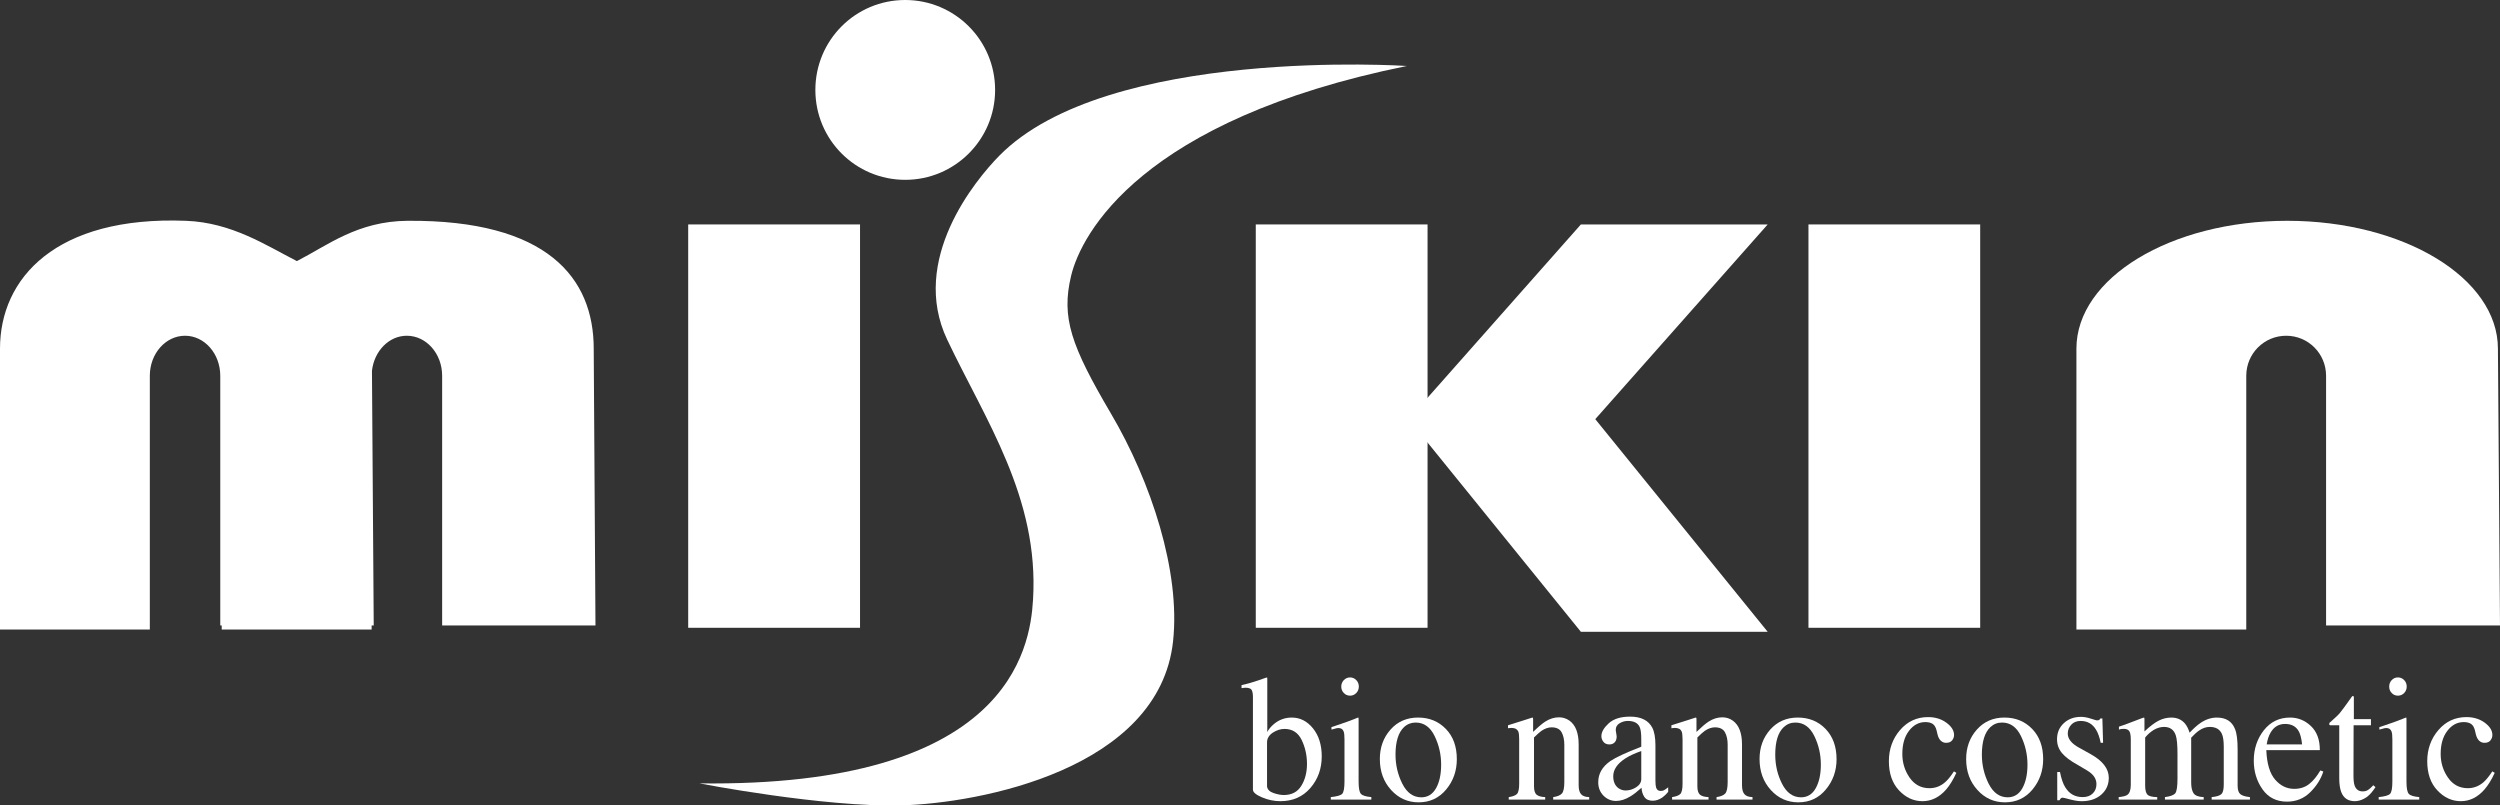 <?xml version="1.0" encoding="utf-8"?>
<!-- Generator: Adobe Illustrator 16.0.0, SVG Export Plug-In . SVG Version: 6.00 Build 0)  -->
<!DOCTYPE svg PUBLIC "-//W3C//DTD SVG 1.1//EN" "http://www.w3.org/Graphics/SVG/1.1/DTD/svg11.dtd">
<svg version="1.1" id="레이어_1" xmlns="http://www.w3.org/2000/svg" xmlns:xlink="http://www.w3.org/1999/xlink" x="0px"
	 y="0px" width="3101.921px" height="999.427px" viewBox="0 0 3101.921 999.427" enable-background="new 0 0 3101.921 999.427"
	 xml:space="preserve">
<rect x="0" y="0" width="3101.921" height="999.427" fill="#333333" stroke="none"/>
<rect x="853.894" y="278.477" fill="#FFFFFF" width="213.202" height="500.454"/>
<rect x="1558.125" y="278.477" fill="#FFFFFF" width="213.134" height="500.454"/>
<polygon fill="#FFFFFF" points="1974.183,525.918 1742.593,525.918 1961.512,278.477 2193.303,278.477 "/>
<polygon fill="#FFFFFF" points="1974.183,513.688 1742.593,513.688 1961.512,783.919 2193.303,783.919 "/>
<rect x="2243.887" y="278.477" fill="#FFFFFF" width="213.066" height="500.454"/>
<path fill="#FFFFFF" d="M2787.096,781.087V466.262c0-27.493,22.084-49.681,49.547-49.681c27.395,0,49.479,22.188,49.479,49.681
	v309.82h215.799l-2.579-343.473c0-87.592-116.974-158.645-261.445-158.645c-144.604,0-261.544,71.053-261.544,158.645v348.478
	H2787.096z"/>
<path fill="#FFFFFF" d="M738.837,776.082l-2.171-343.473c0-87.592-57.317-159.933-230.809-158.645
	c-62.168,0.406-99.129,30.345-137.5,50.005c-38.471-19.66-80.775-47.817-137.65-50.005C69.359,267.756,0,345.018,0,432.609v348.478
	h185.892V466.262c0-27.493,19.575-49.681,43.712-49.681c24.088,0,43.696,22.188,43.696,49.681v309.82h1.781v5.005H461.11v-5.005
	h2.595l-2.189-315.992c2.749-24.46,21.051-43.509,43.238-43.509c24.205,0,43.849,22.188,43.849,49.681v309.82H738.837z"/>
<path fill="#FFFFFF" d="M1745.561,81.861c0,0-371.989-24.918-505.858,111.549c-29.513,30.125-111.558,128.98-64.387,228.156
	c47.019,99.229,114.106,195.831,106.456,322.354c-3.579,62.677-32.06,232.947-414.003,228.08c0,0,153.783,29.801,250.488,27.274
	c96.666-2.527,319.877-44.63,337.228-203.398c9.467-86.763-27.309-198.324-76.992-282.63
	c-49.496-84.23-61.947-118.986-49.496-171.01C1341.462,290.197,1415.724,148.764,1745.561,81.861z"/>
<path fill="#FFFFFF" d="M1011.678,111.613C1011.678,49.871,1061.396,0,1123.141,0c61.572,0,111.559,49.871,111.559,111.613
	c0,61.577-49.986,111.516-111.559,111.516C1061.396,223.129,1011.678,173.19,1011.678,111.613z"/>
<g>
	<path fill="#FFFFFF" d="M1540.451,853.804v-3.663c7.989-1.849,15.098-3.936,21.49-6.16c6.36-2.338,9.752-3.459,10.247-3.459
		c0.169,0.476,0.22,0.883,0.22,1.288v66.411c1.832-3.461,4.547-6.736,8.209-9.821c6.379-5.395,13.826-8.074,22.187-8.074
		c10.28,0,19.033,4.46,26.295,13.382c7.226,8.938,10.872,20.558,10.872,34.808c0,15.267-4.716,28.378-14.13,39.25
		c-9.398,10.874-21.849,16.319-37.149,16.319c-7.818,0-15.469-1.578-22.882-4.767c-7.514-3.19-11.213-6.378-11.213-9.565V864.861
		c0-4.173-0.576-7.14-1.662-8.939c-1.12-1.712-3.714-2.627-7.787-2.627L1540.451,853.804z M1580.294,984.025
		c4.766,1.612,8.956,2.408,12.622,2.408c9.718,0,16.979-3.765,21.627-11.299c4.714-7.53,7.124-16.656,7.124-27.376
		c0-10.703-2.239-20.557-6.616-29.684c-4.428-9.059-11.518-13.655-21.252-13.655c-4.954,0-9.857,1.577-14.605,4.665
		c-4.699,3.189-7.091,7.14-7.091,11.976v54.905C1572.747,979.752,1575.427,982.399,1580.294,984.025z"/>
	<path fill="#FFFFFF" d="M1651.217,989.013c7.426-0.746,12.107-2.036,14.061-3.969c1.969-1.9,2.918-7.126,2.918-15.59v-51.719
		c0-4.767-0.308-8.09-0.949-9.906c-1.019-3.02-3.223-4.513-6.6-4.513c-0.764,0-1.494,0.118-2.239,0.255
		c-0.765,0.136-2.815,0.729-6.38,1.714v-3.121l4.43-1.442c12.145-4.07,20.575-7.09,25.326-9.108c1.968-0.916,3.17-1.288,3.714-1.288
		c0.135,0.475,0.221,1.034,0.221,1.611v77.671c0,8.177,0.932,13.332,2.899,15.401c1.832,2.07,6.208,3.426,12.893,4.004v3.086
		h-50.293V989.013z M1667.346,843.882c2.155-2.239,4.734-3.36,7.803-3.36c2.952,0,5.513,1.121,7.653,3.308
		c2.151,2.188,3.187,4.902,3.187,8.092c0,3.086-1.035,5.715-3.187,7.938c-2.141,2.204-4.701,3.29-7.653,3.29
		c-3.068,0-5.647-1.086-7.803-3.29c-2.068-2.224-3.154-4.853-3.154-7.938C1664.192,848.782,1665.278,846.121,1667.346,843.882z"/>
	<path fill="#FFFFFF" d="M1725.325,905.218c8.821-9.941,20.236-14.893,34.163-14.893c13.909,0,25.325,4.68,34.485,14.078
		c9.143,9.43,13.603,21.949,13.603,37.589c0,14.402-4.358,26.918-13.195,37.539c-8.84,10.669-20.254,15.976-34.246,15.976
		c-13.418,0-24.783-5.07-34.097-15.315c-9.313-10.228-13.978-23.001-13.978-38.421
		C1712.06,927.387,1716.487,915.173,1725.325,905.218z M1742.086,902.164c-7.024,6.617-10.587,17.998-10.587,34.195
		c0,12.926,2.9,24.986,8.516,36.184c5.683,11.143,13.484,16.741,23.526,16.741c7.888,0,13.944-3.751,18.201-11.197
		c4.273-7.548,6.378-17.282,6.378-29.412c0-12.567-2.731-24.391-8.126-35.484c-5.393-11.096-13.229-16.674-23.509-16.674
		C1750.972,896.517,1746.154,898.399,1742.086,902.164z"/>
	<path fill="#FFFFFF" d="M1872.001,989.013c4.765-0.646,8.123-1.934,10.108-3.782c1.885-1.883,2.834-6.126,2.834-12.638v-55.452
		c0-4.629-0.323-7.92-1.239-9.821c-1.374-2.747-4.056-4.137-8.175-4.137c-0.662,0-1.24,0.034-1.918,0.101
		c-0.73,0.066-1.512,0.17-2.542,0.305v-3.681c2.916-0.798,9.649-2.968,20.285-6.395l9.855-3.188c0.476,0,0.779,0.185,0.847,0.507
		c0.104,0.34,0.188,0.866,0.188,1.493v15.776c6.377-6.19,11.447-10.468,15.115-12.79c5.441-3.527,11.158-5.292,17.046-5.292
		c4.766,0,9.073,1.408,13.061,4.207c7.532,5.514,11.28,15.335,11.28,29.396v50.667c0,5.172,1,8.886,3.036,11.145
		c2.002,2.307,5.31,3.46,10.026,3.579v3.086h-44.647v-3.086c5.122-0.713,8.702-2.188,10.738-4.41
		c2.037-2.138,3.068-6.972,3.068-14.249v-46.341c0-6.176-1.15-11.332-3.375-15.437c-2.238-4.02-6.411-6.124-12.416-6.124
		c-4.121,0-8.295,1.459-12.604,4.378c-2.305,1.661-5.359,4.392-9.226,8.225v60.658c0,5.175,1.1,8.618,3.374,10.414
		c2.204,1.766,5.685,2.734,10.501,2.886v3.086h-45.222V989.013z"/>
	<path fill="#FFFFFF" d="M1998.117,944.265c6.428-4.394,19.218-10.329,38.317-17.776v-9.229c0-7.395-0.66-12.534-2.103-15.452
		c-2.324-4.835-7.209-7.293-14.638-7.293c-3.599,0-6.922,1-10.146,2.866c-3.154,1.968-4.766,4.596-4.766,8.022
		c0,0.866,0.168,2.341,0.577,4.428c0.372,2.052,0.543,3.375,0.543,3.95c0,4.056-1.322,6.889-3.885,8.482
		c-1.492,0.983-3.223,1.392-5.243,1.392c-3.101,0-5.562-1.035-7.258-3.172c-1.747-2.136-2.562-4.529-2.562-7.092
		c0-5.137,3.068-10.362,9.074-15.912c6.041-5.511,14.895-8.309,26.53-8.309c13.569,0,22.712,4.579,27.547,13.723
		c2.562,4.986,3.901,12.279,3.901,21.846v43.681c0,4.173,0.288,7.057,0.814,8.651c0.916,2.917,2.767,4.308,5.614,4.308
		c1.646,0,2.952-0.271,3.954-0.765c1.084-0.524,2.88-1.747,5.427-3.747v5.683c-2.273,2.8-4.646,5.088-7.208,6.905
		c-3.92,2.713-7.958,4.068-12.027,4.068c-4.75,0-8.16-1.594-10.348-4.732c-2.138-3.205-3.241-7.005-3.494-11.363
		c-5.276,4.767-9.805,8.243-13.57,10.567c-6.311,3.867-12.314,5.8-18.049,5.8c-5.969,0-11.16-2.171-15.556-6.564
		c-4.325-4.395-6.529-9.94-6.529-16.691C1983.037,960.023,1988.058,951.271,1998.117,944.265z M2036.434,931.881
		c-7.953,2.733-14.586,5.819-19.777,9.161c-9.975,6.479-15.011,13.875-15.011,22.052c0,6.649,2.117,11.5,6.225,14.671
		c2.764,1.987,5.802,3.037,9.074,3.037c4.597,0,9.007-1.341,13.213-4.02c4.174-2.715,6.276-6.107,6.276-10.246V931.881z"/>
	<path fill="#FFFFFF" d="M2074.687,989.013c4.746-0.646,8.124-1.934,10.092-3.782c1.915-1.883,2.883-6.126,2.883-12.638v-55.452
		c0-4.629-0.389-7.92-1.271-9.821c-1.271-2.747-4.003-4.137-8.192-4.137c-0.578,0-1.256,0.034-1.917,0.101
		c-0.696,0.066-1.478,0.17-2.444,0.305v-3.681c2.815-0.798,9.567-2.968,20.203-6.395l9.871-3.188c0.475,0,0.765,0.185,0.85,0.507
		c0.169,0.34,0.169,0.866,0.169,1.493v15.776c6.447-6.19,11.451-10.468,15.129-12.79c5.449-3.527,11.146-5.292,16.998-5.292
		c4.853,0,9.144,1.408,13.078,4.207c7.531,5.514,11.297,15.335,11.297,29.396v50.667c0,5.172,1.02,8.886,3.07,11.145
		c1.968,2.307,5.293,3.46,9.94,3.579v3.086h-44.593v-3.086c5.103-0.713,8.7-2.188,10.736-4.41c2.033-2.138,3.053-6.972,3.053-14.249
		v-46.341c0-6.176-1.084-11.332-3.375-15.437c-2.188-4.02-6.38-6.124-12.349-6.124c-4.121,0-8.38,1.459-12.671,4.378
		c-2.342,1.661-5.361,4.392-9.194,8.225v60.658c0,5.175,1.153,8.618,3.358,10.414c2.204,1.766,5.716,2.734,10.483,2.886v3.086
		h-45.204V989.013z"/>
	<path fill="#FFFFFF" d="M2196.46,905.218c8.837-9.941,20.253-14.893,34.162-14.893c13.874,0,25.409,4.68,34.469,14.078
		c9.072,9.43,13.654,21.949,13.654,37.589c0,14.402-4.429,26.918-13.248,37.539c-8.854,10.669-20.219,15.976-34.214,15.976
		c-13.452,0-24.884-5.07-34.13-15.315c-9.296-10.228-13.96-23.001-13.96-38.421C2183.194,927.387,2187.603,915.173,2196.46,905.218z
		 M2213.235,902.164c-7.072,6.617-10.566,17.998-10.566,34.195c0,12.926,2.781,24.986,8.465,36.184
		c5.681,11.143,13.52,16.741,23.577,16.741c7.818,0,13.96-3.751,18.133-11.197c4.257-7.548,6.412-17.282,6.412-29.412
		c0-12.567-2.68-24.391-8.126-35.484c-5.36-11.096-13.264-16.674-23.493-16.674C2222.091,896.517,2217.289,898.399,2213.235,902.164
		z"/>
	<path fill="#FFFFFF" d="M2415.004,896.685c6.343,4.664,9.532,9.755,9.532,15.299c0,2.358-0.778,4.564-2.407,6.635
		c-1.612,2.052-4.123,3.053-7.516,3.053c-2.458,0-4.597-0.849-6.479-2.563c-1.849-1.746-3.223-4.273-4.036-7.582l-1.239-5.189
		c-0.933-3.816-2.545-6.548-4.75-8.092c-2.34-1.541-5.377-2.308-9.209-2.308c-7.99,0-14.76,3.647-20.29,10.839
		c-5.528,7.209-8.259,16.795-8.259,28.718c0,10.958,3.054,20.747,9.075,29.432c6.104,8.701,14.282,13.043,24.578,13.043
		c7.345,0,13.843-2.492,19.456-7.43c3.29-2.816,6.889-7.292,10.941-13.466l3.002,1.847c-4.02,8.685-8.262,15.556-12.621,20.611
		c-8.497,9.719-18.336,14.553-29.446,14.553c-10.956,0-20.626-4.428-29.059-13.352c-8.344-8.887-12.6-20.964-12.6-36.23
		c0-14.994,4.596-27.853,13.79-38.606c9.227-10.737,20.793-16.147,34.839-16.147
		C2401.095,889.748,2408.694,892.055,2415.004,896.685z"/>
	<path fill="#FFFFFF" d="M2452.865,905.218c8.838-9.941,20.22-14.893,34.165-14.893c13.84,0,25.323,4.68,34.415,14.078
		c9.127,9.43,13.655,21.949,13.655,37.589c0,14.402-4.41,26.918-13.181,37.539c-8.837,10.669-20.286,15.976-34.247,15.976
		c-13.418,0-24.851-5.07-34.111-15.315c-9.33-10.228-14.011-23.001-14.011-38.421
		C2439.55,927.387,2443.976,915.173,2452.865,905.218z M2469.625,902.164c-7.038,6.617-10.583,17.998-10.583,34.195
		c0,12.926,2.882,24.986,8.497,36.184c5.698,11.143,13.519,16.741,23.544,16.741c7.82,0,13.943-3.751,18.149-11.197
		c4.258-7.548,6.396-17.282,6.396-29.412c0-12.567-2.732-24.391-8.126-35.484c-5.411-11.096-13.197-16.674-23.459-16.674
		C2478.461,896.517,2473.695,898.399,2469.625,902.164z"/>
	<path fill="#FFFFFF" d="M2552.554,957.869h3.41c1.611,8.243,3.766,14.571,6.514,18.946c4.971,8.16,12.144,12.197,21.693,12.197
		c5.276,0,9.399-1.51,12.435-4.529c3.121-3.019,4.596-6.904,4.596-11.652c0-3.021-0.831-5.973-2.611-8.821
		c-1.746-2.764-4.852-5.582-9.277-8.243l-11.772-6.955c-8.687-4.783-15.063-9.568-19.118-14.436
		c-4.069-4.868-6.14-10.535-6.14-17.15c0-8.105,2.835-14.756,8.462-19.963c5.616-5.208,12.741-7.803,21.205-7.803
		c3.783,0,7.837,0.729,12.333,2.205c4.493,1.44,6.986,2.171,7.498,2.171c1.27,0,2.256-0.204,2.764-0.562
		c0.611-0.389,1.067-0.982,1.492-1.847h2.51l0.882,30.243h-2.949c-1.46-7.023-3.375-12.434-5.818-16.284
		c-4.344-7.227-10.722-10.872-19.083-10.872c-4.902,0-8.855,1.611-11.671,4.699c-2.885,3.138-4.309,6.751-4.309,10.955
		c0,6.669,4.834,12.604,14.519,17.811l13.912,7.719c14.993,8.346,22.476,18.186,22.476,29.279c0,8.531-3.122,15.519-9.313,20.965
		c-6.228,5.41-14.27,8.142-24.345,8.142c-4.17,0-8.937-0.764-14.313-2.171c-5.346-1.459-8.501-2.206-9.45-2.206
		c-0.864,0-1.56,0.307-2.205,0.935c-0.625,0.678-1.101,1.407-1.509,2.323h-2.815V957.869z"/>
	<path fill="#FFFFFF" d="M2628.801,989.013c5.447-0.509,9.024-1.458,10.822-2.833c2.783-2.052,4.188-6.191,4.188-12.435V917.48
		c0-5.428-0.713-8.973-2.118-10.636c-1.292-1.696-3.547-2.526-6.718-2.526c-1.427,0-2.598,0.085-3.291,0.238
		c-0.712,0.1-1.609,0.354-2.563,0.729v-3.666l7.58-2.576c2.684-0.949,7.161-2.63,13.369-5.072c6.278-2.46,9.602-3.646,9.924-3.646
		c0.372,0,0.627,0.185,0.66,0.541c0.068,0.306,0.118,1.035,0.118,2.02v14.672c6.871-6.513,12.842-10.991,17.847-13.502
		c4.985-2.494,10.177-3.73,15.502-3.73c7.107,0,12.823,2.508,17.064,7.597c2.239,2.749,4.087,6.447,5.598,11.163
		c5.122-5.444,9.651-9.464,13.536-12.079c6.635-4.494,13.399-6.681,20.255-6.681c11.297,0,18.793,4.714,22.559,14.231
		c2.204,5.309,3.241,13.755,3.241,25.325v44.967c0,5.172,1.168,8.65,3.373,10.501c2.225,1.864,6.194,3.036,11.926,3.663v3.086
		h-47.509v-3.086c6.105-0.578,10.19-1.833,12.075-3.766c1.984-1.918,2.936-5.853,2.936-11.823v-46.986
		c0-7.007-0.781-12.247-2.205-15.606c-2.545-5.92-7.651-8.92-15.167-8.92c-4.562,0-9.074,1.542-13.484,4.662
		c-2.663,1.833-5.835,4.718-9.567,8.718v55.622c0,5.801,0.95,10.211,2.902,13.248c2.033,3.019,6.224,4.63,12.62,4.852v3.086h-48.089
		v-3.086c6.732-0.883,10.957-2.441,12.856-4.818c1.831-2.442,2.714-8.43,2.714-18.099v-30.447c0-11.214-0.712-18.914-2.07-23.087
		c-2.288-7.107-7.173-10.65-14.654-10.65c-4.206,0-8.413,1.221-12.57,3.628c-4.085,2.459-7.665,5.647-10.82,9.516v59.794
		c0,5.31,0.931,9.008,2.764,11.008c1.885,2.001,5.919,3.037,12.214,3.156v3.086h-47.817V989.013z"/>
	<path fill="#FFFFFF" d="M2867.276,900.823c7.465,7.057,11.111,17.014,11.111,29.904h-66.424
		c0.692,16.777,4.344,28.975,10.974,36.625c6.632,7.648,14.521,11.432,23.612,11.432c7.295,0,13.502-1.969,18.521-5.938
		c5.042-3.937,9.671-9.584,13.929-16.896l3.714,1.308c-2.967,9.244-8.259,17.792-16.147,25.613
		c-7.904,7.836-17.523,11.772-28.938,11.772c-13.129,0-23.288-5.157-30.447-15.402c-7.19-10.245-10.754-22.052-10.754-35.469
		c0-14.554,4.173-27.055,12.465-37.657c8.347-10.55,19.186-15.791,32.503-15.791
		C2851.247,890.325,2859.865,893.818,2867.276,900.823z M2817.237,909.085c-2.29,3.832-3.867,8.718-4.798,14.57h43.914
		c-0.729-7.143-2.12-12.469-3.95-15.979c-3.428-6.327-9.095-9.431-17.085-9.431C2827.363,898.245,2821.327,901.858,2817.237,909.085
		z"/>
	<path fill="#FFFFFF" d="M2941.794,892.292v7.615h-21.51l-0.171,62.169c0,5.444,0.408,9.583,1.359,12.417
		c1.73,4.968,5.072,7.446,10.023,7.446c2.664,0,4.87-0.579,6.784-1.85c1.817-1.187,4.005-3.138,6.464-5.801l2.663,2.409
		l-2.273,3.306c-3.631,5.09-7.548,8.787-11.604,10.858c-4.068,2.171-7.97,3.222-11.752,3.222c-8.33,0-13.943-3.784-16.861-11.364
		c-1.595-4.123-2.442-9.821-2.442-17.148v-65.664h-11.397c-0.307-0.202-0.613-0.423-0.781-0.627
		c-0.206-0.202-0.237-0.494-0.237-0.881c0-0.662,0.099-1.206,0.405-1.611c0.339-0.375,1.323-1.273,2.985-2.681
		c4.733-4.123,8.211-7.446,10.263-10.06c2.122-2.543,7.106-9.362,14.896-20.354c0.964,0,1.542,0.119,1.743,0.271
		c0.104,0.118,0.238,0.661,0.238,1.578v26.75H2941.794z"/>
	<path fill="#FFFFFF" d="M2951.393,989.013c7.431-0.746,12.062-2.036,14.03-3.969c1.983-1.9,2.95-7.126,2.95-15.59v-51.719
		c0-4.767-0.287-8.09-0.967-9.906c-0.982-3.02-3.224-4.513-6.564-4.513c-0.798,0-1.56,0.118-2.256,0.255
		c-0.747,0.136-2.883,0.729-6.344,1.714v-3.121l4.479-1.442c12.076-4.07,20.508-7.09,25.206-9.108
		c1.933-0.916,3.206-1.288,3.766-1.288c0.136,0.475,0.171,1.034,0.171,1.611v77.671c0,8.177,0.949,13.332,2.916,15.401
		c1.882,2.07,6.261,3.426,12.926,4.004v3.086h-50.313V989.013z M2967.542,843.882c2.07-2.239,4.666-3.36,7.771-3.36
		c2.987,0,5.563,1.121,7.702,3.308c2.119,2.188,3.154,4.902,3.154,8.092c0,3.086-1.035,5.715-3.154,7.938
		c-2.139,2.204-4.715,3.29-7.702,3.29c-3.104,0-5.7-1.086-7.771-3.29c-2.118-2.224-3.086-4.853-3.086-7.938
		C2964.456,848.782,2965.423,846.121,2967.542,843.882z"/>
	<path fill="#FFFFFF" d="M3060.279,889.748c-14.046,0-25.649,5.41-34.844,16.147c-9.192,10.754-13.79,23.612-13.79,38.606
		c0,15.267,4.173,27.344,12.604,36.23c8.396,8.924,18.082,13.352,29.057,13.352c11.093,0,20.915-4.834,29.378-14.553
		c4.41-5.056,8.686-11.927,12.687-20.611l-2.982-1.847c-4.038,6.174-7.737,10.649-10.891,13.466
		c-5.769,4.938-12.266,7.43-19.508,7.43c-10.313,0-18.521-4.342-24.544-13.043c-6.073-8.685-9.146-18.474-9.146-29.432
		c0-11.923,2.749-21.509,8.315-28.718c5.494-7.191,12.262-10.839,20.336-10.839c3.715,0,6.785,0.767,9.125,2.308
		c2.206,1.544,3.817,4.275,4.752,8.092l1.22,5.189c0.899,3.309,2.188,5.836,4.056,7.582c1.83,1.714,4.021,2.563,6.515,2.563
		c3.356,0,5.867-1.001,7.479-3.053c1.595-2.07,2.358-4.276,2.358-6.635c0-5.544-3.156-10.635-9.481-15.299
		C3076.665,892.055,3069.047,889.748,3060.279,889.748z"/>
</g>
</svg>
